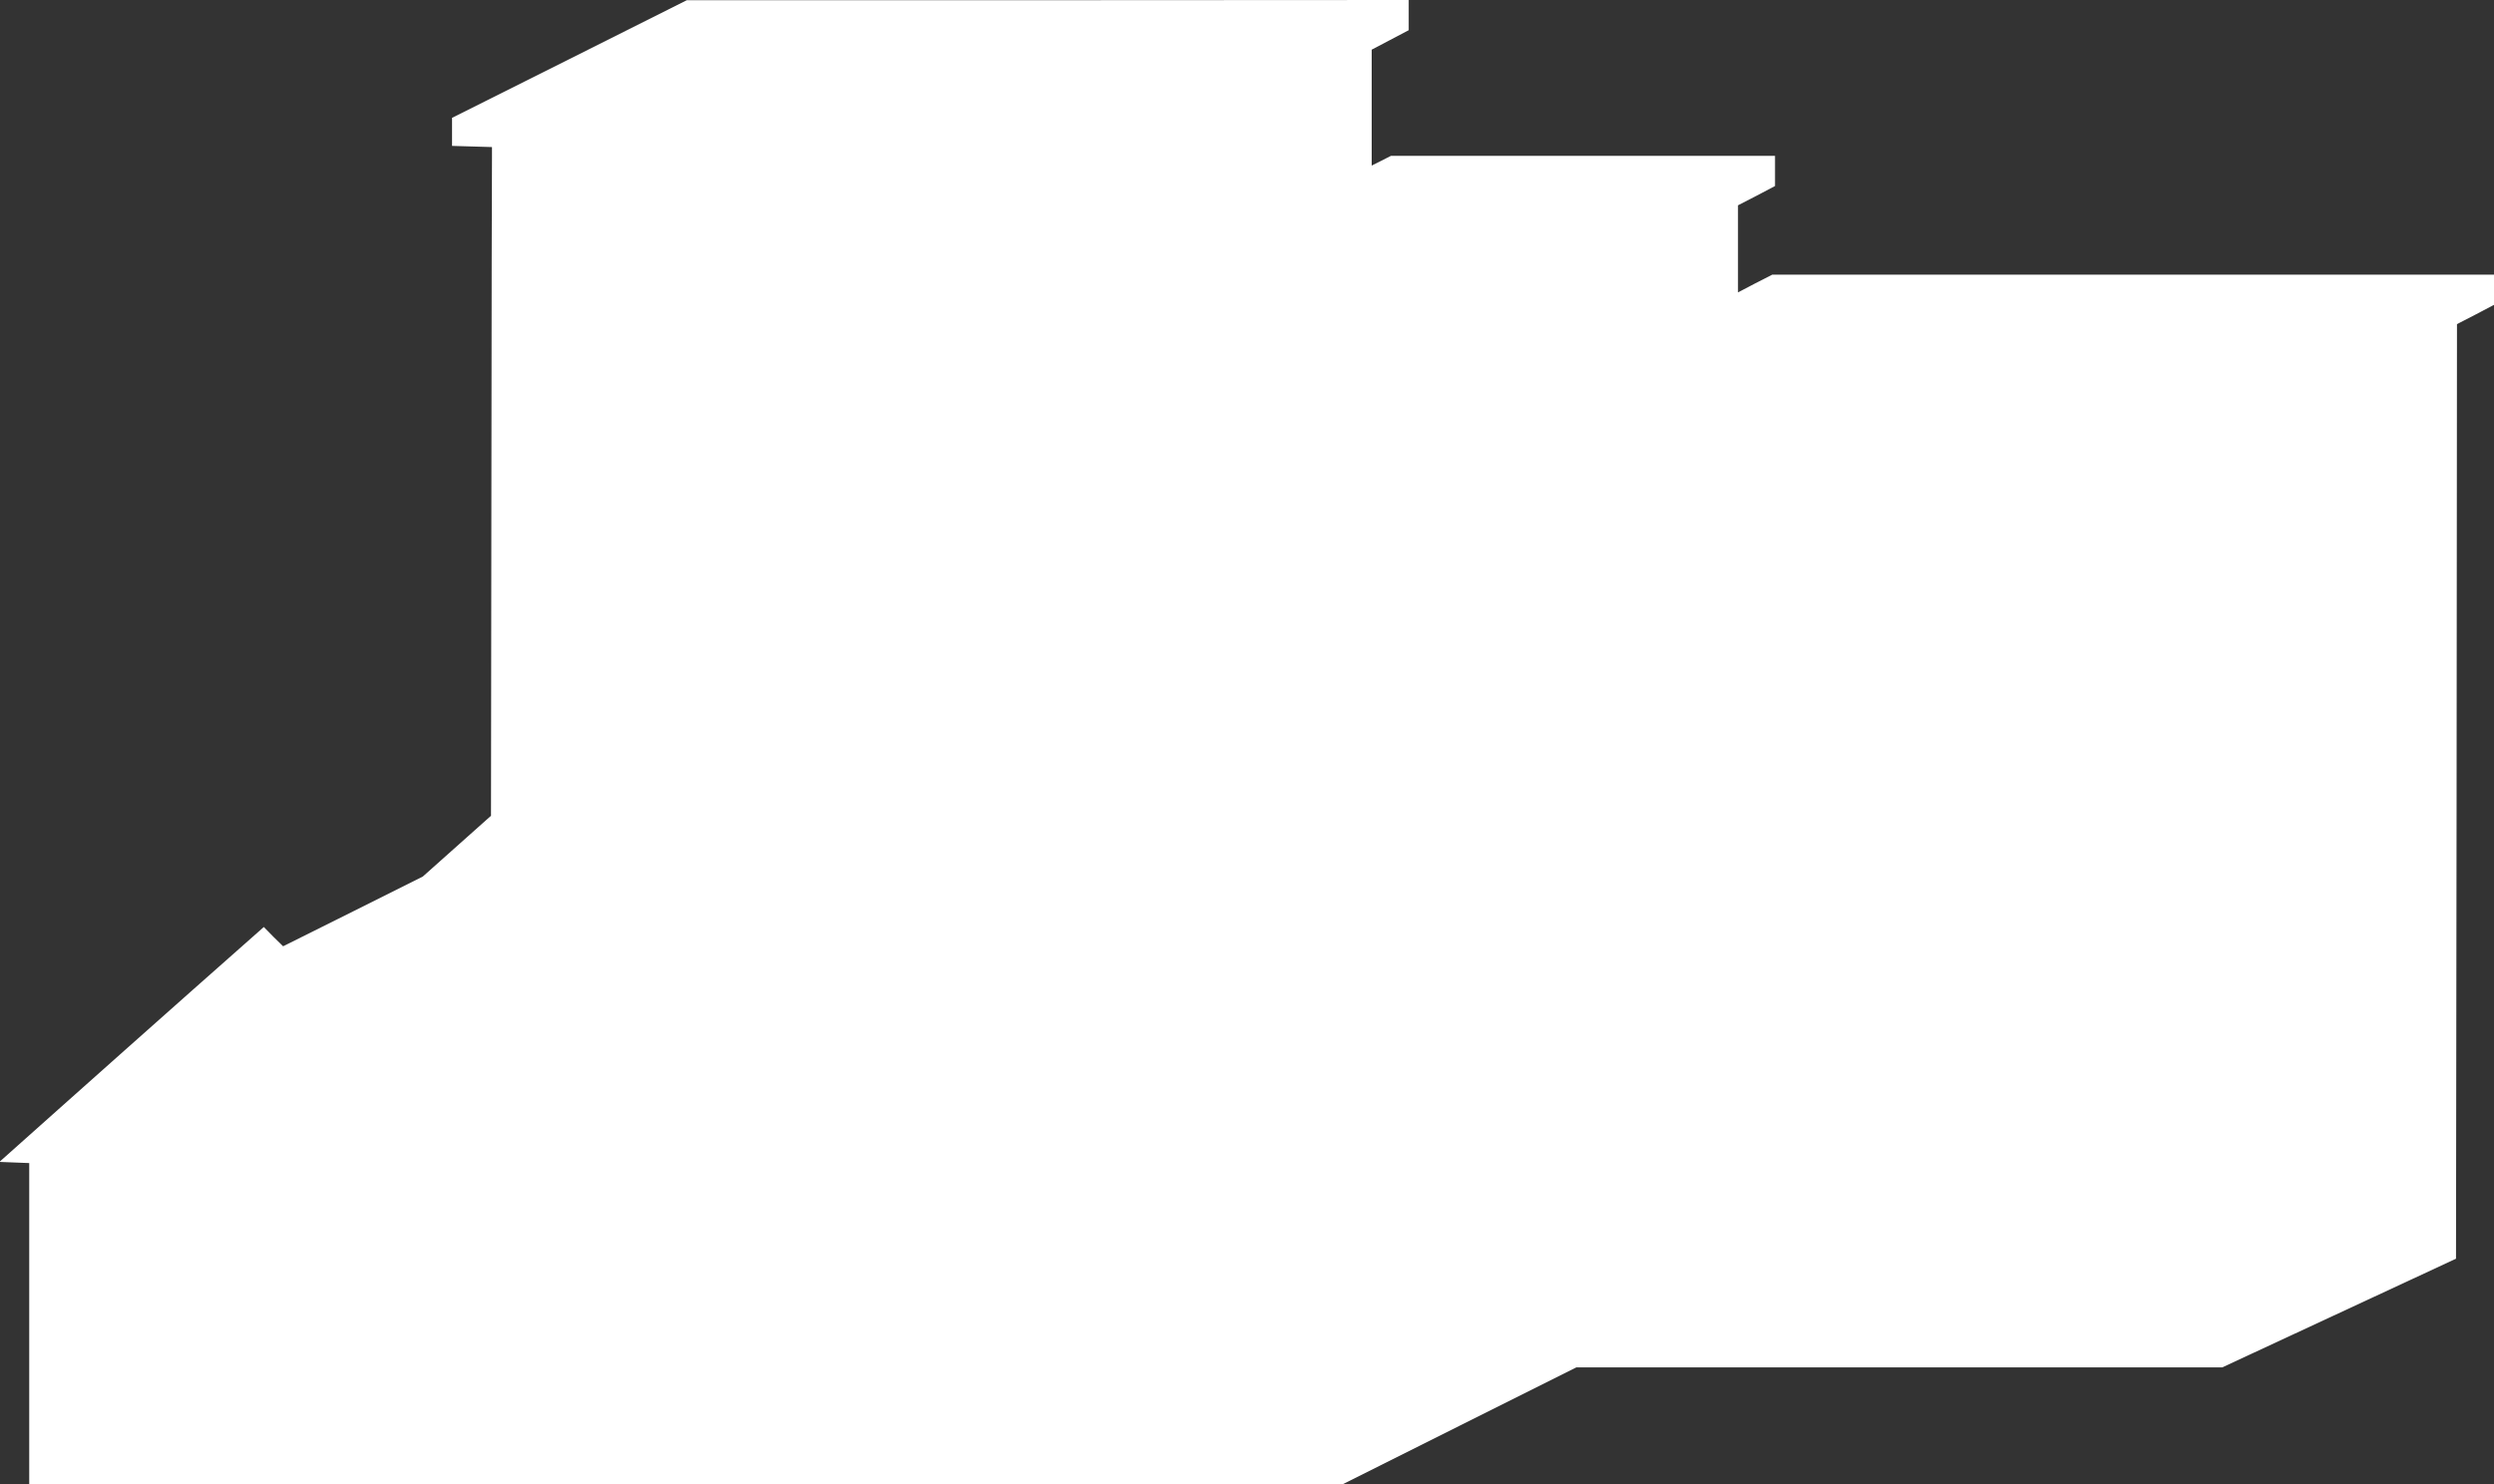 <?xml version="1.0" standalone="no"?>
<!DOCTYPE svg PUBLIC "-//W3C//DTD SVG 20010904//EN"
 "http://www.w3.org/TR/2001/REC-SVG-20010904/DTD/svg10.dtd">
<svg version="1.0" xmlns="http://www.w3.org/2000/svg"
 width="1280pt" height="762pt" viewBox="0 0 1280 762"
 preserveAspectRatio="xMidYMid meet">
<rect x="0" y="0" width="1280" height="762" fill="#333333" stroke="none"/>
<g transform="translate(0,762) scale(0.1,-0.1)"
fill="#ffffff" stroke="none">
<path d="M2923 7317 l-603 -302 0 -72 0 -72 103 -3 102 -3 0 -57 c-1 -32 -2
-805 -3 -1717 l-2 -1659 -175 -156 -175 -156 -358 -179 -359 -179 -50 49 -49
50 -365 -323 c-200 -178 -506 -449 -678 -603 l-314 -280 76 -3 77 -3 0 -824 0
-825 3370 0 3371 0 599 300 600 300 1657 0 1658 0 600 279 600 279 3 2399 2
2399 95 49 95 50 0 78 0 77 -1852 0 -1852 0 -88 -45 -88 -46 0 223 0 224 95
49 95 50 0 78 0 77 -985 0 -986 0 -49 -25 -50 -25 0 297 0 298 95 50 95 50 0
78 0 77 -1852 -1 -1853 0 -602 -302z"/>
</g>
</svg>
